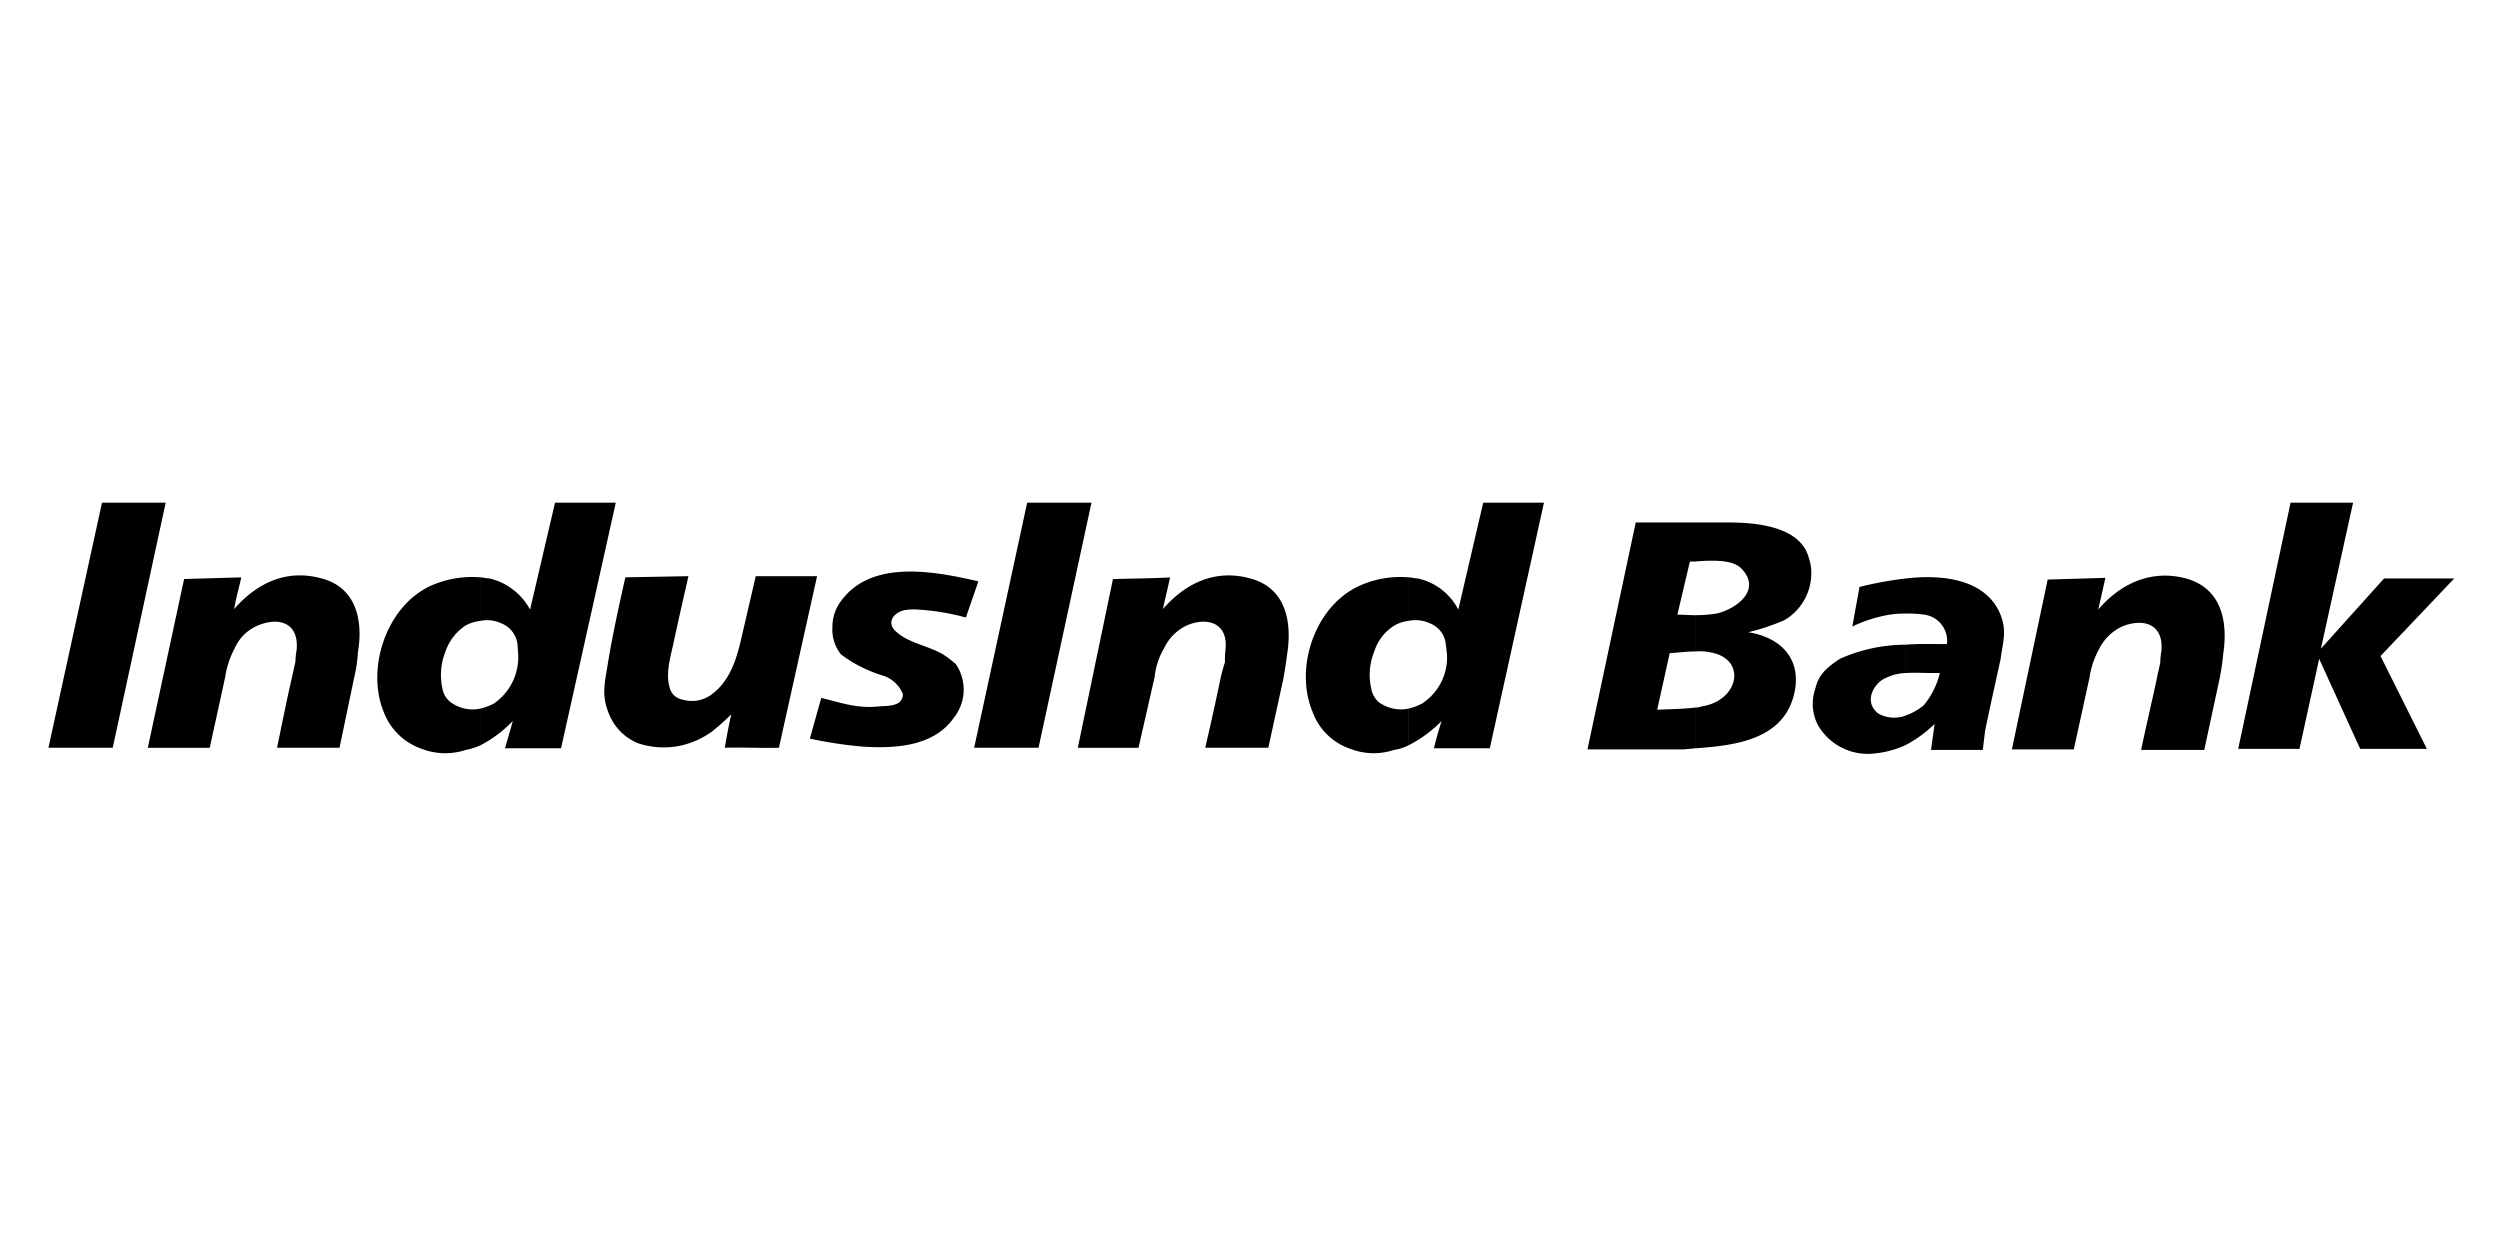 <svg xmlns="http://www.w3.org/2000/svg" xmlns:xlink="http://www.w3.org/1999/xlink" width="240" height="120" viewBox="0 0 240 120"><defs><clipPath id="clip-_12-indusInd"><rect width="240" height="120"></rect></clipPath></defs><g id="_12-indusInd" data-name="12-indusInd" clip-path="url(#clip-_12-indusInd)"><g id="g18" transform="translate(2.781 92.484)"><g id="g32" transform="translate(11.41 -37.248)"><path id="path34" d="M-16.445-8.288l-1.373,6.581h-6c.456-2.178.913-4.514,1.431-6.743.106-.484.223-.979.335-1.518a7.1,7.1,0,0,1,.118-1.143c.227-2.662-1.772-3.154-3.709-2.337a4.173,4.173,0,0,0-2.229,2.175,8.45,8.45,0,0,0-.92,2.769l-1.487,6.8h-5.945l3.484-16.2c1.831-.055,3.656-.109,5.49-.16-.226,1.03-.512,2.01-.684,3.042,2.233-2.555,5.079-3.857,8.4-2.937,3.314.87,4,4.027,3.482,7.065a13.547,13.547,0,0,1-.4,2.607" transform="translate(36.222 18.255)" fill-rule="evenodd"></path></g><g id="g36" transform="translate(122.583 -44.23)"><path id="path38" d="M-14.157,0h5.832l-5.2,23.582h-5.368c.224-.87.45-1.736.742-2.613a12.633,12.633,0,0,1-3.2,2.343V19.777a5.338,5.338,0,0,0,1.315-.486,5.281,5.281,0,0,0,2.4-4.731l-.11-.923A2.392,2.392,0,0,0-19.3,11.575a3.238,3.238,0,0,0-2.056-.218V7.17c.34,0,.626.107.92.107a5.77,5.77,0,0,1,3.888,2.991Zm-7.2,23.311a4.758,4.758,0,0,1-1.375.43,6.141,6.141,0,0,1-4.17-.105,5.847,5.847,0,0,1-3.651-3.587c-1.714-4.128.165-10,4.395-12.009a9.458,9.458,0,0,1,4.8-.87v4.187a3.477,3.477,0,0,0-1.313.432,4.513,4.513,0,0,0-1.944,2.5,5.92,5.92,0,0,0-.286,3.585,2.263,2.263,0,0,0,.682,1.252,3.61,3.61,0,0,0,2.86.652" transform="translate(31.182)" fill-rule="evenodd"></path></g><g id="g40" transform="translate(74.965 -37.615)"><path id="path42" d="M-13.451-.781l-1.2,3.475a21.77,21.77,0,0,0-4.571-.761,5.208,5.208,0,0,0-1.308.05c-1.208.279-1.724,1.307-.806,2.07,1.139,1.085,3.142,1.353,4.57,2.225a12.862,12.862,0,0,1,1.142.871,4.346,4.346,0,0,1-.224,5.22c-1.891,2.658-5.488,2.93-8.746,2.712a41.278,41.278,0,0,1-5.034-.761l1.093-3.914c2.169.547,3.544,1.038,5.589.813.922-.053,2.244,0,2.244-1.191A3.077,3.077,0,0,0-22.71,8.236a12.71,12.71,0,0,1-3.938-2.012,3.813,3.813,0,0,1-.813-2.606A4.092,4.092,0,0,1-26.6,1.064c2.92-3.962,8.924-2.823,13.145-1.846" transform="translate(29.628 1.721)" fill-rule="evenodd"></path></g><g id="g44" transform="translate(55.226 -37.167)"><path id="path46" d="M-1.684-.089,4.372-.2C3.916,1.816,3.454,3.825,3,5.941c-.277,1.36-.851,3.1-.449,4.459A1.531,1.531,0,0,0,3.8,11.648a3.169,3.169,0,0,0,2.635-.38c2.052-1.41,2.624-3.75,3.138-6.033L10.833-.2h5.89L13.06,16.271c-1.712.051-3.429-.055-5.2,0,.17-.928.4-2.287.631-3.211a24.268,24.268,0,0,1-1.828,1.632,8.191,8.191,0,0,1-2.971,1.36,7.782,7.782,0,0,1-4.175-.22,5.064,5.064,0,0,1-2.8-2.88c-.684-1.685-.4-2.822-.113-4.565.455-2.823,1.088-5.7,1.714-8.477" transform="translate(3.71 0.196)" fill-rule="evenodd"></path></g><g id="g48" transform="translate(33.442 -44.23)"><path id="path50" d="M-14.187,0h5.832l-5.256,23.582h-5.375c.229-.87.515-1.736.739-2.613a12.132,12.132,0,0,1-3.138,2.343V19.777a5.5,5.5,0,0,0,1.317-.486,5.4,5.4,0,0,0,2.343-4.731l-.066-.923a2.467,2.467,0,0,0-1.586-2.062,3.153,3.153,0,0,0-2.008-.218V7.17c.287,0,.564.107.911.107a5.993,5.993,0,0,1,3.888,2.991Zm-7.2,23.311a6.318,6.318,0,0,1-1.38.43,6.273,6.273,0,0,1-4.216-.105,5.988,5.988,0,0,1-3.67-3.587c-1.662-4.128.243-10,4.409-12.009a9.674,9.674,0,0,1,4.857-.87v4.187a3.839,3.839,0,0,0-1.38.432,4.868,4.868,0,0,0-1.939,2.5,6.056,6.056,0,0,0-.287,3.585,2.078,2.078,0,0,0,.739,1.252,3.57,3.57,0,0,0,2.866.652" transform="translate(31.249)" fill-rule="evenodd"></path></g><g id="g52" transform="translate(1.87 -44.23)"><path id="path54" d="M-4.275,0H1.839L-3.244,23.529H-9.416" transform="translate(9.416)" fill-rule="evenodd"></path></g><g id="g56" transform="translate(100.688 -37.248)"><path id="path58" d="M-16.4-8.288l-1.435,6.581h-6.057c.512-2.178,1.026-4.514,1.488-6.743A14.314,14.314,0,0,1-22-9.911a9.081,9.081,0,0,1,.051-1.2c.294-2.662-1.836-3.154-3.716-2.337a4.532,4.532,0,0,0-2.168,2.175A6.716,6.716,0,0,0-28.749-8.5l-1.549,6.8h-5.827l3.374-16.2c1.823-.055,3.665-.055,5.485-.16-.226,1.03-.459,2.01-.691,3.042,2.23-2.555,5.091-3.857,8.4-2.937,3.32.87,4.008,4.027,3.551,7.122-.118.87-.231,1.682-.4,2.55" transform="translate(36.125 18.255)" fill-rule="evenodd"></path></g><g id="g60" transform="translate(90.738 -44.23)"><path id="path62" d="M-4.233,0H1.941L-3.142,23.529H-9.323" transform="translate(9.323)" fill-rule="evenodd"></path></g><g id="g64" transform="translate(190.363 -37.222)"><path id="path66" d="M-16.539-8.406l-1.425,6.625h-6.059c.457-2.225,1.031-4.617,1.494-6.792.1-.542.221-1.028.34-1.574a7.216,7.216,0,0,1,.11-1.147c.234-2.662-1.827-3.144-3.776-2.335a4.673,4.673,0,0,0-2.216,2.18A8.26,8.26,0,0,0-28.99-8.68l-1.5,6.849h-5.943l3.436-16.306c1.818-.055,3.711-.109,5.543-.163-.231,1.031-.464,2.068-.689,3.045,2.175-2.555,5.146-3.86,8.407-2.992,3.424.926,4.053,4.136,3.6,7.179a22.6,22.6,0,0,1-.4,2.662" transform="translate(36.429 18.514)" fill-rule="evenodd"></path></g><g id="g68" transform="translate(212.087 -44.23)"><path id="path70" d="M-4.181,0h6L-1.27,14.019,4.793,7.277h6.74l-7.08,7.447L8.9,23.636H2.5l-3.937-8.642-1.888,8.642H-9.209" transform="translate(9.209)" fill-rule="evenodd"></path></g><g id="g72" transform="translate(171.256 -37.076)"><path id="path74" d="M-14.99-6.519C-15.5-4.182-16.018-1.9-16.483.384l-.223,1.843H-21.68l.35-2.5a11.949,11.949,0,0,1-2.746,2.012V-1.085c.052-.055.163-.055.275-.113a5.761,5.761,0,0,0,1.435-.869A7.713,7.713,0,0,0-20.828-5.16h-.852c-.734,0-1.6-.05-2.4,0V-7.877c1.2-.107,2.569-.057,3.935-.057a2.542,2.542,0,0,0-2.112-2.819,10.956,10.956,0,0,0-1.824-.112v-3.373c3.716-.43,7.659.165,9.031,3.373.68,1.628.289,2.66.055,4.345m-9.086,8.261a9.2,9.2,0,0,1-2.918.813A5.532,5.532,0,0,1-32.537-.162a4.453,4.453,0,0,1-.235-3.528c.294-1.2.868-1.85,2.342-2.83a15.588,15.588,0,0,1,6.354-1.357V-5.16a4.847,4.847,0,0,0-2.288.657c-1.141.813-1.593,2.335-.345,3.253a3.154,3.154,0,0,0,2.633.165Zm0-12.606a9.408,9.408,0,0,0-2.4.273,12.921,12.921,0,0,0-2.75.972l.686-3.8a34.877,34.877,0,0,1,4.464-.818" transform="translate(33.017 14.36)" fill-rule="evenodd"></path></g><g id="g76" transform="translate(149.615 -42.327)"><path id="path78" d="M-8.6,0h3.142c2.75,0,6.977.38,7.766,3.423a4.259,4.259,0,0,1,.23,1.462v.059A5.207,5.207,0,0,1-.086,9.4a21.607,21.607,0,0,1-3.427,1.137c3.08.488,5.088,2.5,4.455,5.707C.02,20.7-4.375,21.4-8.6,21.679v-3.91a2.073,2.073,0,0,0,.631-.115C-4.433,17.112-3.636,13.2-7,12.5a4.979,4.979,0,0,0-1.6-.112V8.9a13.207,13.207,0,0,0,2.054-.158c1.891-.437,4.4-2.282,2.341-4.35-.858-.862-2.91-.757-4.395-.65Zm-5.715,0H-8.6V3.747h-.516l-1.2,5.1c.517,0,1.153.055,1.719.055v3.48c-.8,0-1.659.112-2.458.168l-1.2,5.429c1.024-.055,2.4-.055,3.658-.212v3.91c-.347.055-.734.055-1.093.109H-18.95" transform="translate(18.95)" fill-rule="evenodd"></path></g></g></g></svg>